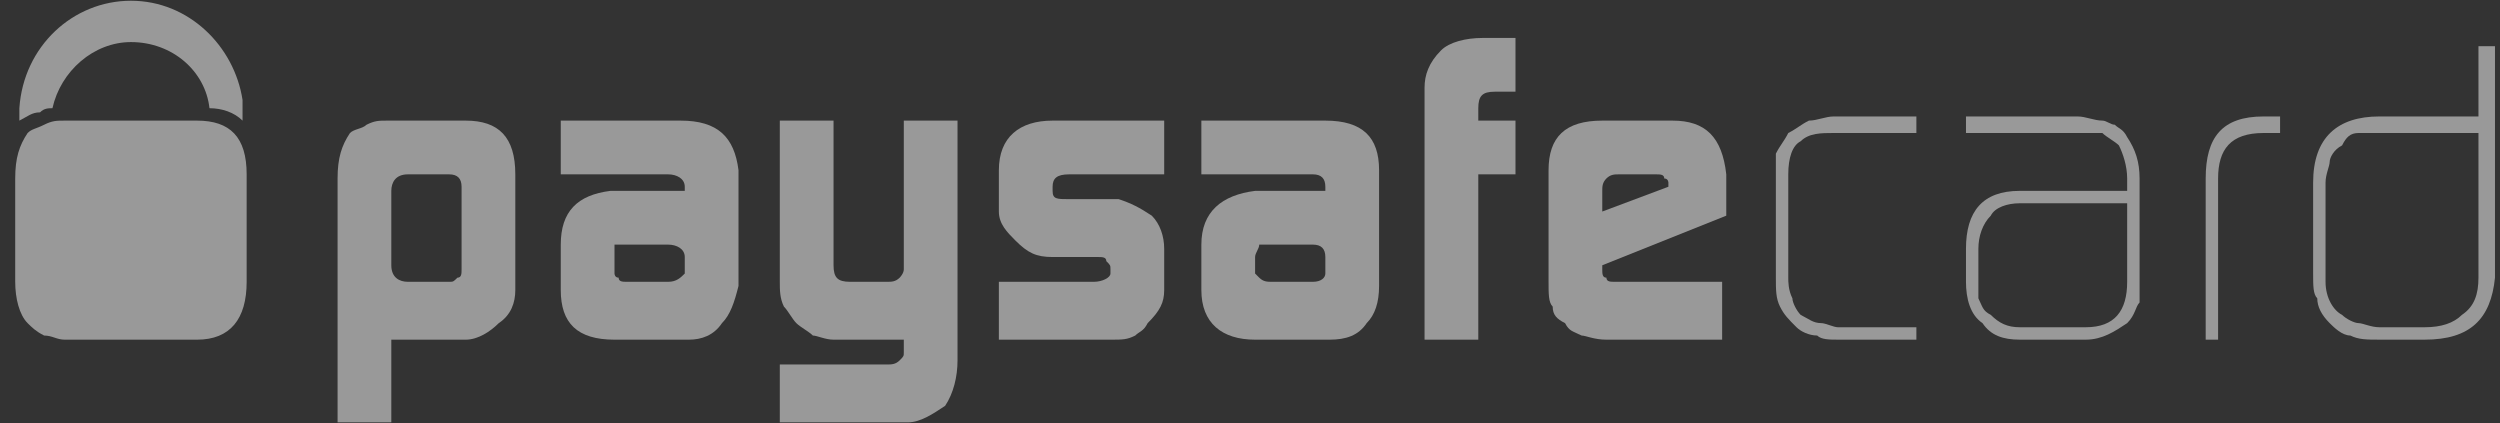 <svg width="130" height="22" viewBox="0 0 130 22" fill="none" xmlns="http://www.w3.org/2000/svg">
<rect x="0" y="0" width="130" height="22" fill="#333333" stroke="none"/>
<path fill-rule="evenodd" clip-rule="evenodd" d="M24.002 9.711C24.002 9.281 23.787 9.066 23.357 9.066H21.208C20.563 9.066 20.348 9.496 20.348 9.926V13.794C20.348 14.439 20.778 14.654 21.208 14.654H23.357C23.572 14.654 23.572 14.654 23.787 14.439C24.002 14.439 24.002 14.224 24.002 14.009V9.711ZM17.554 9.281C17.554 8.206 17.769 7.562 18.199 6.917C18.414 6.702 18.844 6.702 19.059 6.487C19.489 6.272 19.703 6.272 20.133 6.272H24.217C25.936 6.272 26.796 7.132 26.796 9.066V15.084C26.796 15.729 26.581 16.374 25.936 16.803C25.506 17.233 24.861 17.663 24.217 17.663H20.348V21.962H17.554V9.281Z" fill="white" fill-opacity="0.5"/>
<path fill-rule="evenodd" clip-rule="evenodd" d="M31.954 14.224C31.954 14.224 31.954 14.439 32.169 14.439C32.169 14.654 32.384 14.654 32.599 14.654H34.748C35.178 14.654 35.393 14.439 35.608 14.224V13.365C35.608 12.935 35.178 12.72 34.748 12.72H32.599C32.384 12.72 32.169 12.72 31.954 12.72C31.954 12.935 31.954 13.15 31.954 13.365V14.224ZM35.608 9.711C35.608 9.281 35.178 9.066 34.748 9.066H29.16V6.272H35.393C37.327 6.272 38.187 7.132 38.402 8.851V14.869C38.187 15.729 37.972 16.374 37.542 16.803C37.112 17.448 36.468 17.663 35.823 17.663H31.954C30.02 17.663 29.16 16.803 29.16 15.084V12.72C29.16 11 30.02 10.141 31.739 9.926H35.608V9.711Z" fill="white" fill-opacity="0.5"/>
<path fill-rule="evenodd" clip-rule="evenodd" d="M46.138 18.953C46.353 18.953 46.568 18.953 46.783 18.738C46.998 18.523 46.998 18.523 46.998 18.308V18.093V17.663H43.344C42.914 17.663 42.484 17.448 42.269 17.448C42.054 17.233 41.625 17.018 41.41 16.803C41.195 16.589 40.98 16.159 40.765 15.944C40.55 15.514 40.55 15.084 40.55 14.654V6.272H43.344V13.794C43.344 14.439 43.559 14.654 44.204 14.654H46.138C46.353 14.654 46.568 14.654 46.783 14.439C46.783 14.439 46.998 14.224 46.998 14.009V13.794V6.272H49.791V18.738C49.791 19.598 49.577 20.457 49.147 21.102C48.502 21.532 47.857 21.962 47.212 21.962H40.55V18.953H46.138Z" fill="white" fill-opacity="0.5"/>
<path fill-rule="evenodd" clip-rule="evenodd" d="M51.941 14.654H56.884C57.314 14.654 57.744 14.439 57.744 14.224V14.009C57.744 13.794 57.744 13.794 57.529 13.58C57.529 13.365 57.314 13.365 57.099 13.365H56.884H54.735C53.875 13.365 53.445 13.15 52.8 12.505C52.371 12.075 51.941 11.645 51.941 11V8.851C51.941 7.132 53.015 6.272 54.735 6.272H60.538V9.066H55.594C54.95 9.066 54.735 9.281 54.735 9.711V9.926C54.735 10.356 54.95 10.356 55.594 10.356H58.173C58.818 10.571 59.248 10.786 59.893 11.215C60.323 11.645 60.538 12.29 60.538 12.935V15.084C60.538 15.729 60.323 16.159 59.678 16.803C59.463 17.233 59.248 17.233 59.033 17.448C58.603 17.663 58.388 17.663 57.744 17.663H51.941V14.654Z" fill="white" fill-opacity="0.5"/>
<path fill-rule="evenodd" clip-rule="evenodd" d="M65.265 14.224L65.48 14.439C65.695 14.654 65.91 14.654 66.125 14.654H68.274C68.704 14.654 68.918 14.439 68.918 14.224V13.365C68.918 12.935 68.704 12.72 68.274 12.72H66.125C65.695 12.72 65.695 12.72 65.48 12.72C65.48 12.935 65.265 13.15 65.265 13.365V14.224ZM68.918 9.711C68.918 9.281 68.704 9.066 68.274 9.066H62.471V6.272H68.918C70.853 6.272 71.712 7.132 71.712 8.851V14.869C71.712 15.729 71.497 16.374 71.067 16.803C70.638 17.448 69.993 17.663 69.133 17.663H65.265C63.546 17.663 62.471 16.803 62.471 15.084V12.72C62.471 11 63.546 10.141 65.265 9.926H68.918V9.711Z" fill="white" fill-opacity="0.5"/>
<path fill-rule="evenodd" clip-rule="evenodd" d="M74.077 4.553C74.077 3.908 74.292 3.263 74.936 2.618C75.366 2.189 76.226 1.974 77.086 1.974H78.805V4.768H77.731C77.086 4.768 76.871 4.983 76.871 5.627V6.272H78.805V9.066H76.871V17.663H74.077V4.553Z" fill="white" fill-opacity="0.5"/>
<path fill-rule="evenodd" clip-rule="evenodd" d="M86.757 9.711V9.496C86.757 9.496 86.757 9.281 86.542 9.281C86.542 9.066 86.327 9.066 86.112 9.066H84.178C83.963 9.066 83.748 9.066 83.533 9.281C83.318 9.496 83.318 9.711 83.318 9.926V11L86.757 9.711ZM83.318 13.794V14.009C83.318 14.224 83.318 14.439 83.533 14.439C83.533 14.654 83.748 14.654 83.963 14.654H84.178H89.551V17.663H83.533C82.889 17.663 82.459 17.448 82.244 17.448C81.814 17.233 81.599 17.233 81.384 16.803C80.954 16.589 80.74 16.374 80.74 15.944C80.525 15.729 80.525 15.299 80.525 14.654V8.851C80.525 7.132 81.384 6.272 83.318 6.272H86.972C88.691 6.272 89.551 7.132 89.766 9.066V11.215L83.318 13.794Z" fill="white" fill-opacity="0.5"/>
<path fill-rule="evenodd" clip-rule="evenodd" d="M95.569 17.662C95.139 17.662 94.709 17.662 94.494 17.447C94.064 17.447 93.634 17.233 93.419 17.017C92.99 16.588 92.775 16.373 92.56 15.943C92.345 15.513 92.345 15.083 92.345 14.438V9.065C92.345 8.635 92.345 8.205 92.345 7.991C92.56 7.561 92.775 7.346 92.99 6.916C93.419 6.701 93.634 6.486 94.064 6.271C94.494 6.271 94.924 6.056 95.354 6.056H99.652V6.916H95.354C94.709 6.916 94.064 6.916 93.634 7.346C93.205 7.561 92.99 8.205 92.99 9.065V14.438C92.99 14.653 92.99 15.083 93.205 15.513C93.205 15.728 93.419 16.158 93.634 16.373C94.064 16.588 94.279 16.803 94.709 16.803C94.924 16.803 95.354 17.017 95.569 17.017H99.652V17.662H95.569Z" fill="white" fill-opacity="0.5"/>
<path fill-rule="evenodd" clip-rule="evenodd" d="M110.613 10.57H105.025C104.38 10.57 103.736 10.785 103.521 11.214C103.091 11.644 102.876 12.289 102.876 12.934V14.653C102.876 15.083 102.876 15.298 102.876 15.513C103.091 15.943 103.091 16.158 103.521 16.373C103.951 16.803 104.38 17.017 105.025 17.017H108.464C109.968 17.017 110.613 16.158 110.613 14.653V10.57ZM111.258 14.438C111.258 14.868 111.258 15.298 111.258 15.728C111.043 15.943 111.043 16.373 110.613 16.803C109.968 17.233 109.323 17.662 108.464 17.662H105.025C104.166 17.662 103.521 17.447 103.091 16.803C102.446 16.373 102.231 15.513 102.231 14.653V12.934C102.231 10.999 103.091 9.925 105.025 9.925H110.613V9.28C110.613 8.635 110.398 7.991 110.183 7.561C109.968 7.346 109.538 7.131 109.323 6.916C108.894 6.916 108.679 6.916 108.249 6.916H102.231V6.056H108.034C108.464 6.056 108.894 6.271 109.323 6.271C109.538 6.271 109.753 6.486 109.968 6.486C110.183 6.701 110.398 6.701 110.613 7.131C111.043 7.776 111.258 8.42 111.258 9.28V14.438Z" fill="white" fill-opacity="0.5"/>
<path fill-rule="evenodd" clip-rule="evenodd" d="M117.705 6.916C115.985 6.916 115.341 7.776 115.341 9.28V17.662H114.696V9.28C114.696 7.131 115.556 6.056 117.705 6.056H118.564V6.916H117.705Z" fill="white" fill-opacity="0.5"/>
<path fill-rule="evenodd" clip-rule="evenodd" d="M128.88 6.916H123.722C123.292 6.916 122.862 6.916 122.647 6.916C122.217 6.916 122.003 7.131 121.788 7.561C121.358 7.776 121.143 8.205 121.143 8.42C121.143 8.635 120.928 9.065 120.928 9.495V14.653C120.928 15.513 121.358 16.158 121.788 16.373C122.003 16.588 122.432 16.803 122.647 16.803C122.862 16.803 123.292 17.017 123.722 17.017H126.086C126.946 17.017 127.59 16.803 128.02 16.373C128.665 15.943 128.88 15.298 128.88 14.438V6.916ZM129.739 14.438C129.525 16.588 128.45 17.662 126.086 17.662H123.722C123.077 17.662 122.647 17.662 122.217 17.447C121.788 17.447 121.358 17.017 121.143 16.803C120.713 16.373 120.498 15.943 120.498 15.513C120.283 15.298 120.283 14.868 120.283 14.223V9.495C120.283 7.131 121.573 6.056 123.722 6.056H128.88V2.402H129.739V14.438Z" fill="white" fill-opacity="0.5"/>
<path fill-rule="evenodd" clip-rule="evenodd" d="M2.082 5.842C2.297 5.627 2.512 5.627 2.727 5.627C3.156 3.692 4.876 2.188 6.81 2.188C8.959 2.188 10.678 3.692 10.893 5.627C11.538 5.627 12.183 5.842 12.612 6.272C12.612 5.842 12.612 5.627 12.612 5.197C12.183 2.403 9.819 0.039 6.81 0.039C3.801 0.039 1.222 2.403 1.007 5.627C1.007 5.842 1.007 6.057 1.007 6.272C1.437 6.057 1.652 5.842 2.082 5.842Z" fill="white" fill-opacity="0.5"/>
<path fill-rule="evenodd" clip-rule="evenodd" d="M10.247 6.272H3.37C2.94 6.272 2.725 6.272 2.295 6.487C1.866 6.702 1.651 6.702 1.436 6.917C1.006 7.562 0.791 8.206 0.791 9.281V14.654C0.791 15.514 1.006 16.374 1.436 16.803C1.651 17.018 1.866 17.233 2.295 17.448C2.725 17.448 2.94 17.663 3.37 17.663H10.247C11.967 17.663 12.826 16.589 12.826 14.654V9.066C12.826 7.132 11.967 6.272 10.247 6.272Z" fill="white" fill-opacity="0.5"/>
</svg>
